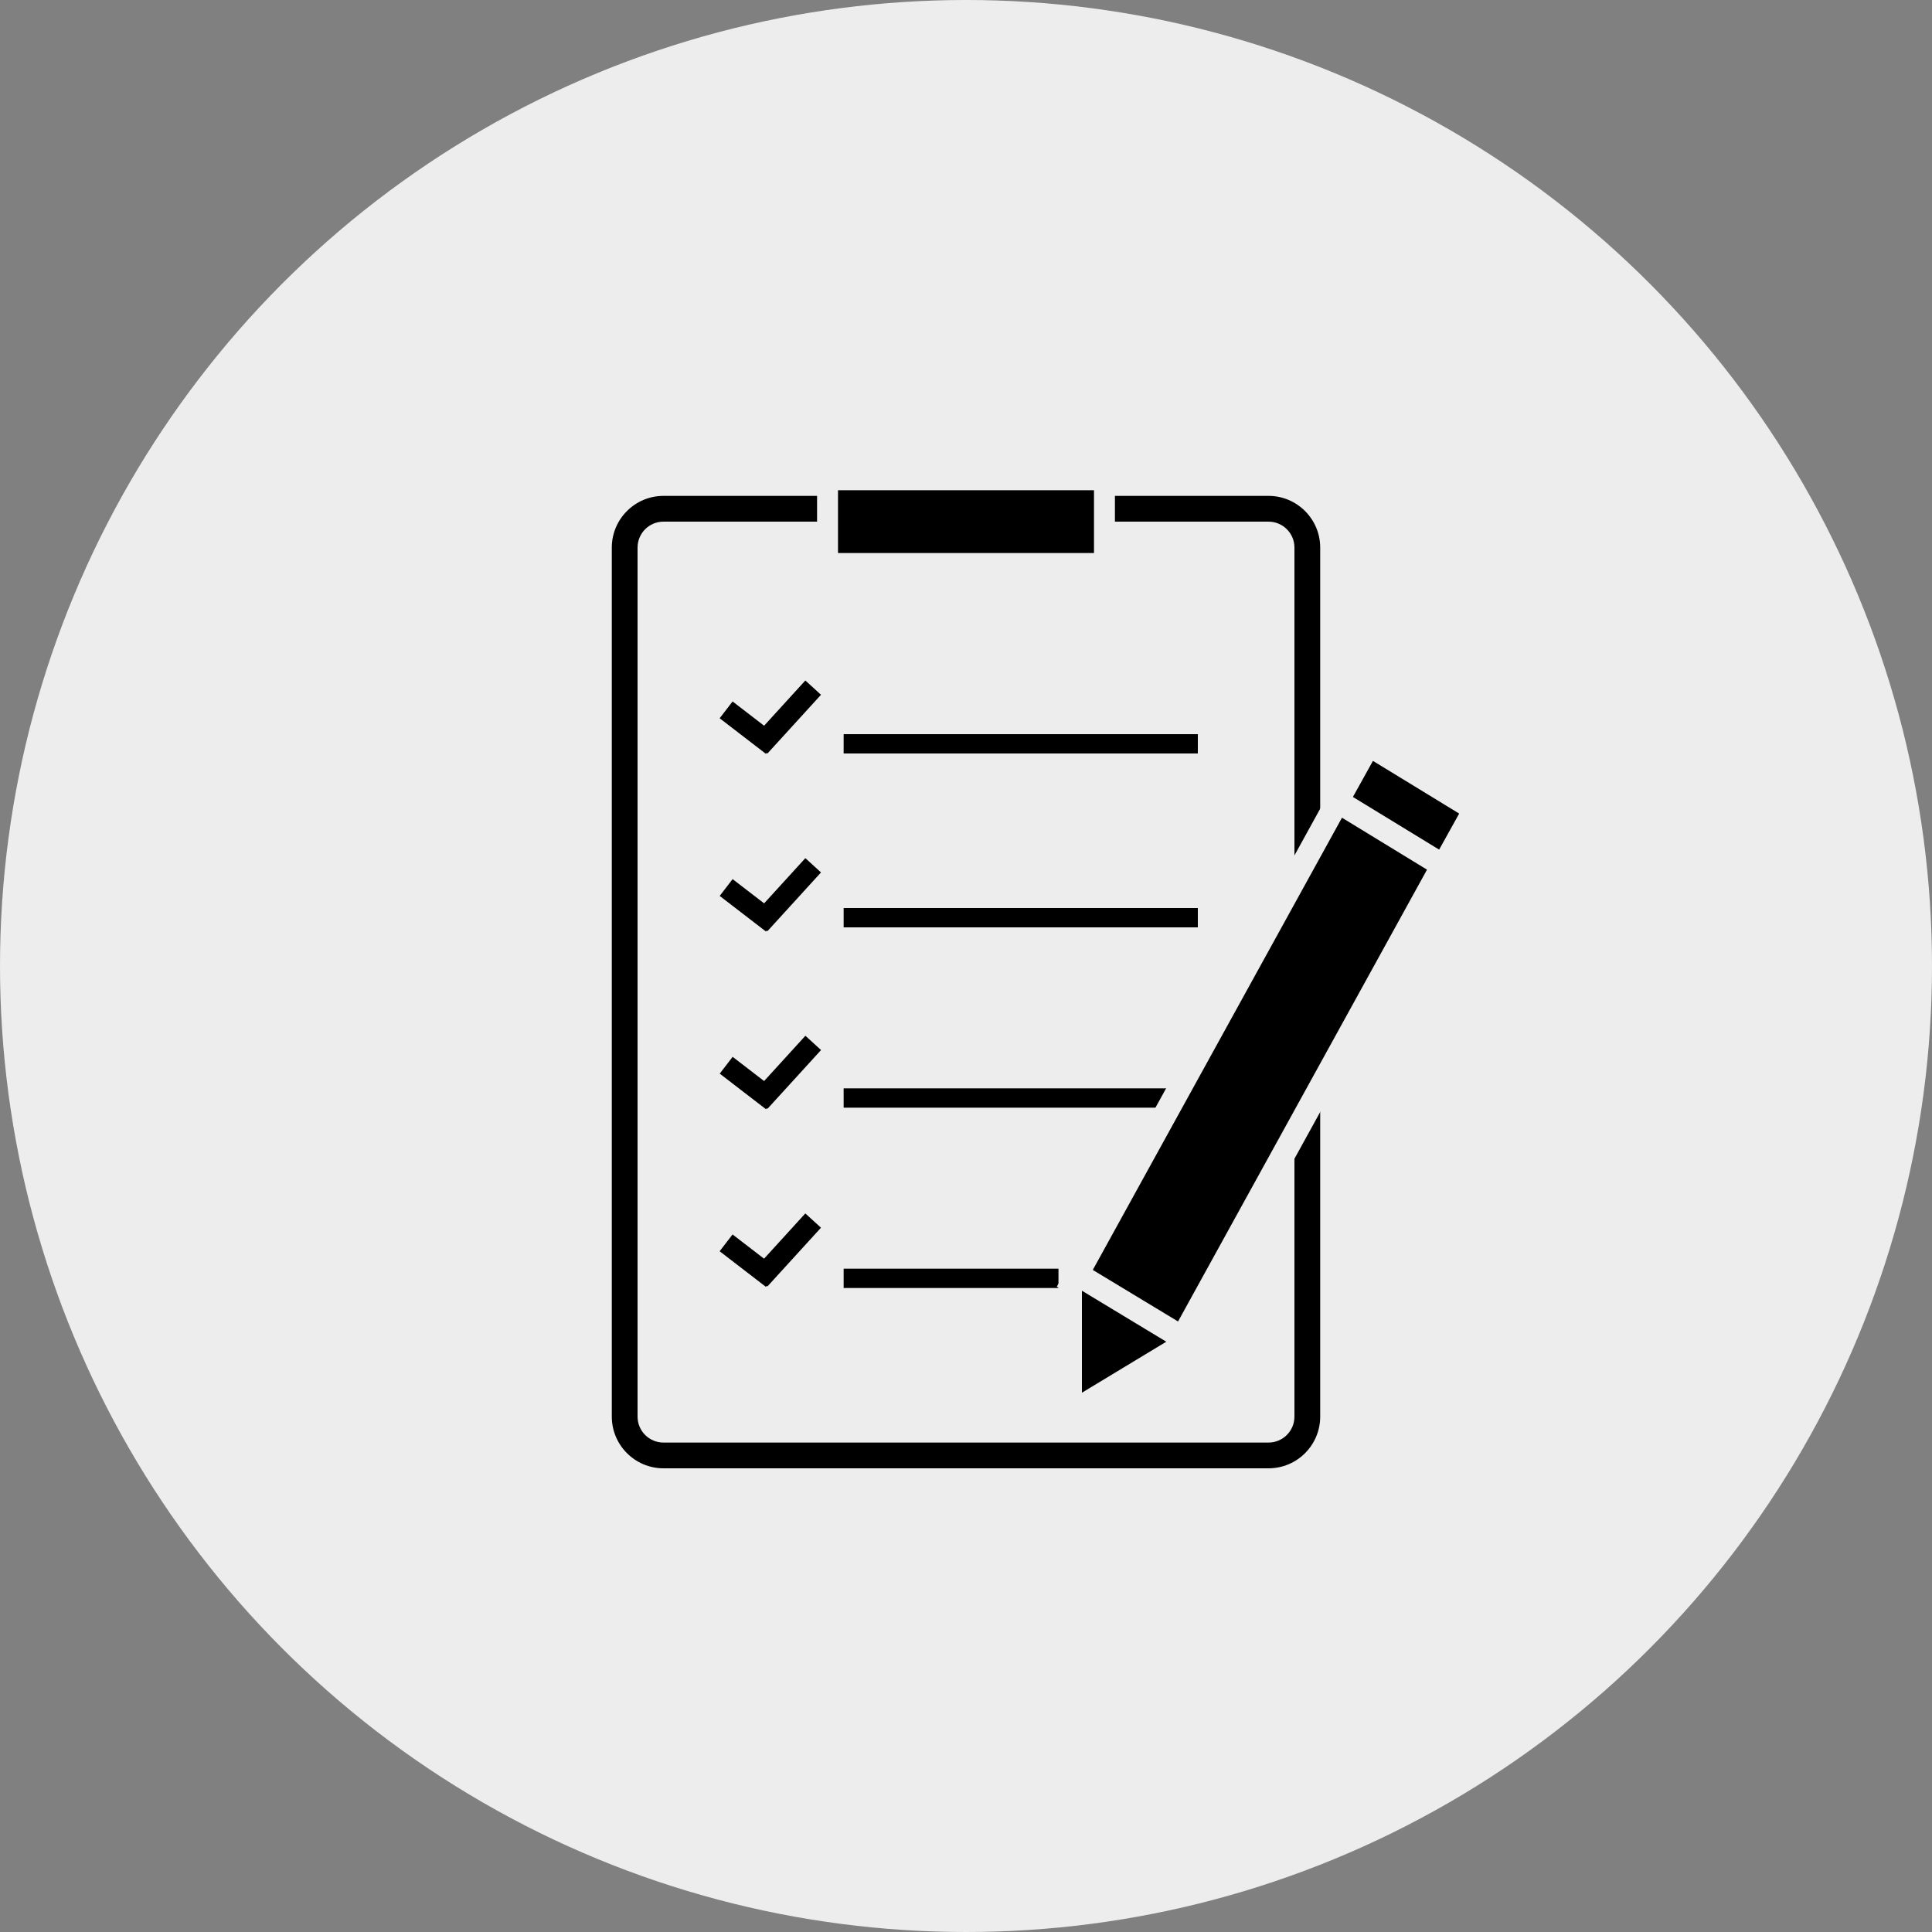 <?xml version="1.0" encoding="UTF-8"?><svg id="_レイヤー_2" xmlns="http://www.w3.org/2000/svg" width="300" height="300" viewBox="0 0 300 300"><rect x="0" y="0" width="300" height="300" fill="#808080" stroke="none"/><defs><style>.cls-1{stroke:#ededed;stroke-miterlimit:10;stroke-width:3.25px;}.cls-2{fill:#ededed;}</style></defs><g id="_レイヤー_1-2"><circle class="cls-2" cx="150" cy="150" r="150"/><path d="m196.97,228h-93.94c-4.43,0-8.03-3.6-8.03-8.03V85.03c0-4.43,3.6-8.03,8.03-8.03h93.94c4.43,0,8.03,3.6,8.03,8.03v134.94c0,4.43-3.59,8.03-8.03,8.03ZM99,85.03v134.94c0,2.23,1.8,4.03,4.03,4.03h93.94c2.23,0,4.03-1.8,4.03-4.03V85.03c0-2.23-1.8-4.03-4.03-4.03h-93.94c-2.23,0-4.03,1.8-4.03,4.03Z"/><rect class="cls-1" x="128.5" y="74.5" width="43" height="13"/><rect x="131" y="114" width="55" height="3"/><rect x="120.47" y="105.16" width="3.29" height="12.35" transform="translate(106.89 -53.21) rotate(42.36)"/><rect x="114.7" y="108.45" width="3.29" height="9.06" transform="translate(-44.15 136.29) rotate(-52.42)"/><rect x="131" y="141" width="55" height="3"/><rect x="120.47" y="132.75" width="3.29" height="12.35" transform="translate(125.48 -46.01) rotate(42.36)"/><rect x="114.7" y="136.04" width="3.29" height="9.06" transform="translate(-66.01 147.05) rotate(-52.42)"/><rect x="131" y="169" width="55" height="3"/><rect x="120.47" y="160.33" width="3.29" height="12.35" transform="translate(144.07 -38.81) rotate(42.36)"/><rect x="114.7" y="163.63" width="3.29" height="9.06" transform="translate(-87.87 157.82) rotate(-52.42)"/><rect x="131" y="197" width="55" height="3"/><rect x="120.47" y="187.92" width="3.29" height="12.35" transform="translate(162.65 -31.61) rotate(42.36)"/><rect x="114.7" y="191.21" width="3.29" height="9.06" transform="translate(-109.74 168.58) rotate(-52.42)"/><polygon points="166.54 199.12 208.15 123.61 224.5 133.5 182.89 209.01 166.54 199.12"/><path class="cls-2" d="m208.83,126.15l13.24,8.01-39.85,72.32-6.62-4-6.62-4,39.85-72.32m-1.36-5.07l-1.83,3.32-39.85,72.32-1.69,3.06,2.99,1.81,6.62,4,6.62,4,3.24,1.96,1.83-3.32,39.85-72.32,1.69-3.06-2.99-1.81-13.24-8.01-3.24-1.96h0Z"/><polygon points="166.18 197.2 184.61 208.35 166.18 219.5 166.18 197.2"/><path class="cls-2" d="m168,200.42l13.1,7.92-13.1,7.92v-15.85m-3.64-6.45v28.75l5.52-3.34,13.1-7.92,5.15-3.11-5.15-3.11-13.1-7.92-5.52-3.34h0Z"/><polygon points="207.64 124.4 212.52 115.61 229.02 125.69 224.14 134.48 207.64 124.4"/><path class="cls-2" d="m213.19,118.15l13.39,8.18-3.11,5.6-13.39-8.18,3.11-5.6m-1.34-5.08l-1.84,3.31-3.11,5.6-1.7,3.05,2.98,1.82,13.39,8.18,3.24,1.98,1.84-3.31,3.11-5.6,1.7-3.05-2.98-1.82-13.39-8.18-3.24-1.98h0Z"/></g></svg>